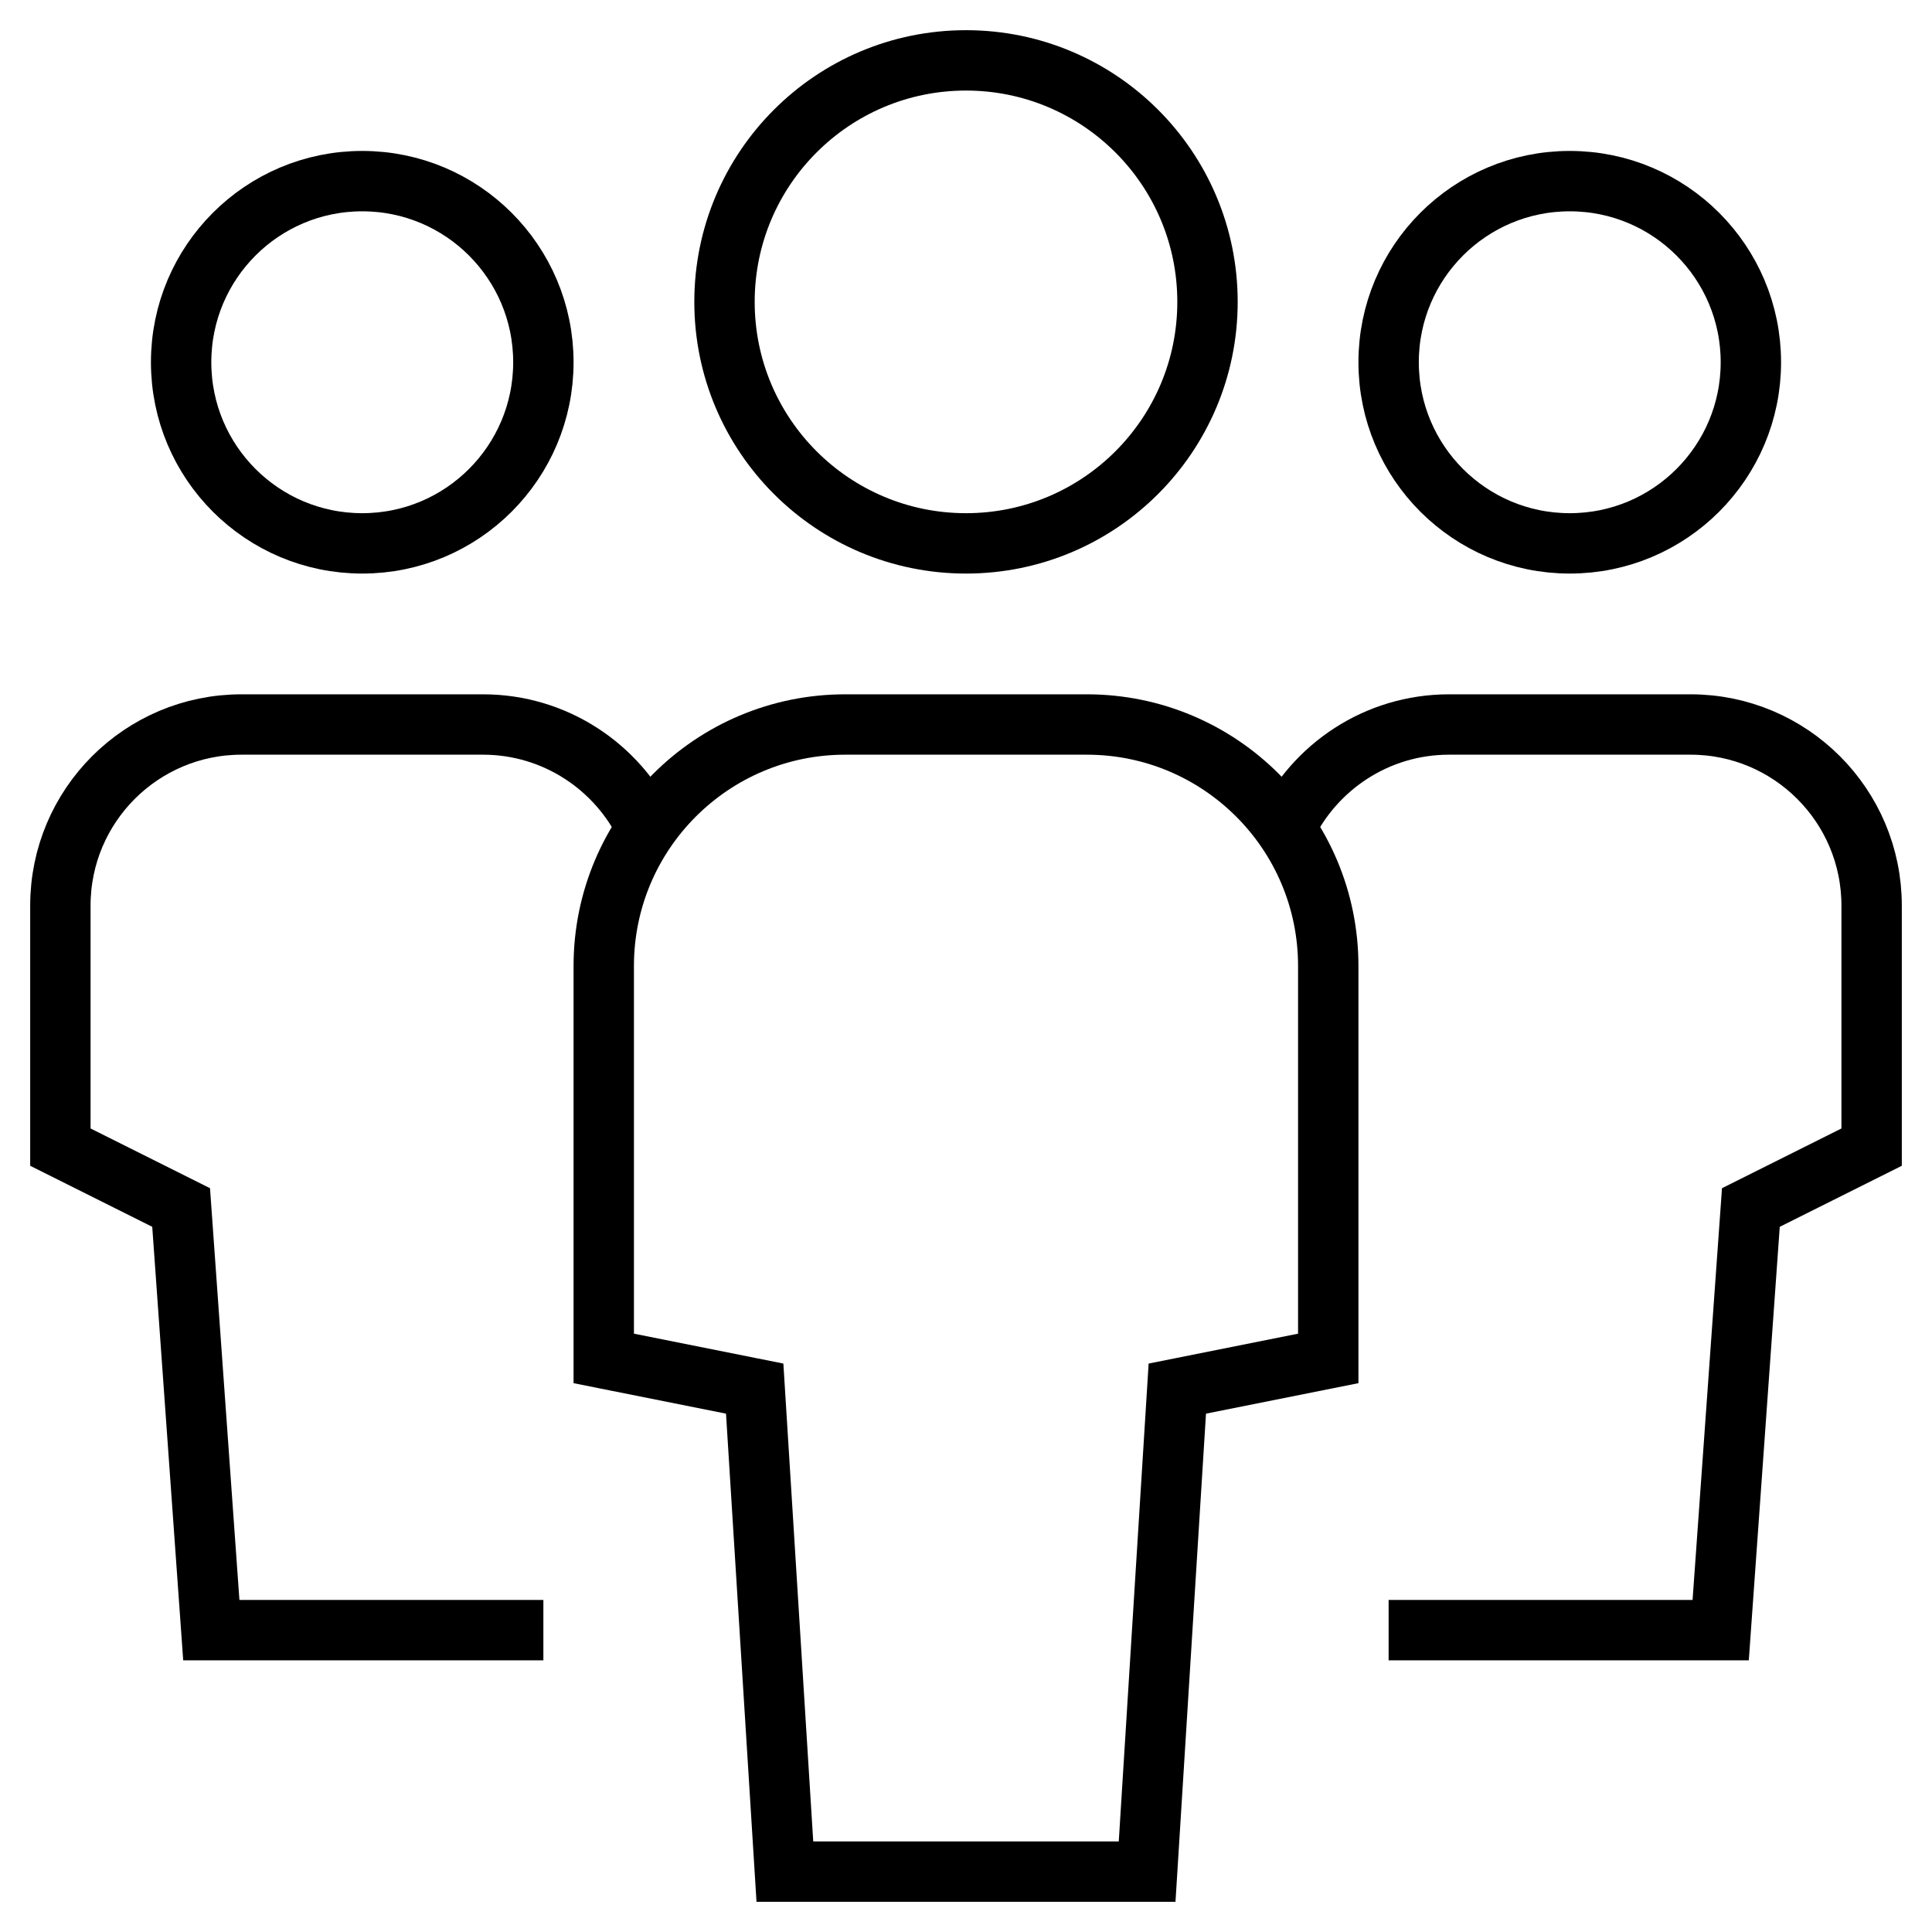 
<svg xmlns="http://www.w3.org/2000/svg" xmlns:xlink="http://www.w3.org/1999/xlink" x="0px" y="0px" width="64px" height="64px" viewBox="0 0 64 64"><g stroke-width="2" transform="translate(0, 0)"><path data-cap="butt" data-color="color-2" fill="none" stroke="#000000" stroke-width="2" stroke-miterlimit="10" d="M21.427,27.439
	C20.464,25.41,18.395,24,16,24H8c-3.314,0-6,2.686-6,6v8l4,2l1,14h11" stroke-linejoin="miter" stroke-linecap="butt"></path>
<circle data-color="color-2" fill="none" stroke="#000000" stroke-width="2" stroke-linecap="square" stroke-miterlimit="10" cx="12" cy="12" r="6" stroke-linejoin="miter"></circle>
<path data-cap="butt" data-color="color-2" fill="none" stroke="#000000" stroke-width="2" stroke-miterlimit="10" d="M42.573,27.439
	C43.536,25.41,45.605,24,48,24h8c3.314,0,6,2.686,6,6v8l-4,2l-1,14H46" stroke-linejoin="miter" stroke-linecap="butt"></path>
<circle data-color="color-2" fill="none" stroke="#000000" stroke-width="2" stroke-linecap="square" stroke-miterlimit="10" cx="52" cy="12" r="6" stroke-linejoin="miter"></circle>
<path fill="none" stroke="#000000" stroke-width="2" stroke-linecap="square" stroke-miterlimit="10" d="M38,62H26l-1-16l-5-1V32
	c0-4.418,3.582-8,8-8h8c4.418,0,8,3.582,8,8v13l-5,1L38,62z" stroke-linejoin="miter"></path>
<circle fill="none" stroke="#000000" stroke-width="2" stroke-linecap="square" stroke-miterlimit="10" cx="32" cy="10" r="8" stroke-linejoin="miter"></circle></g></svg>
